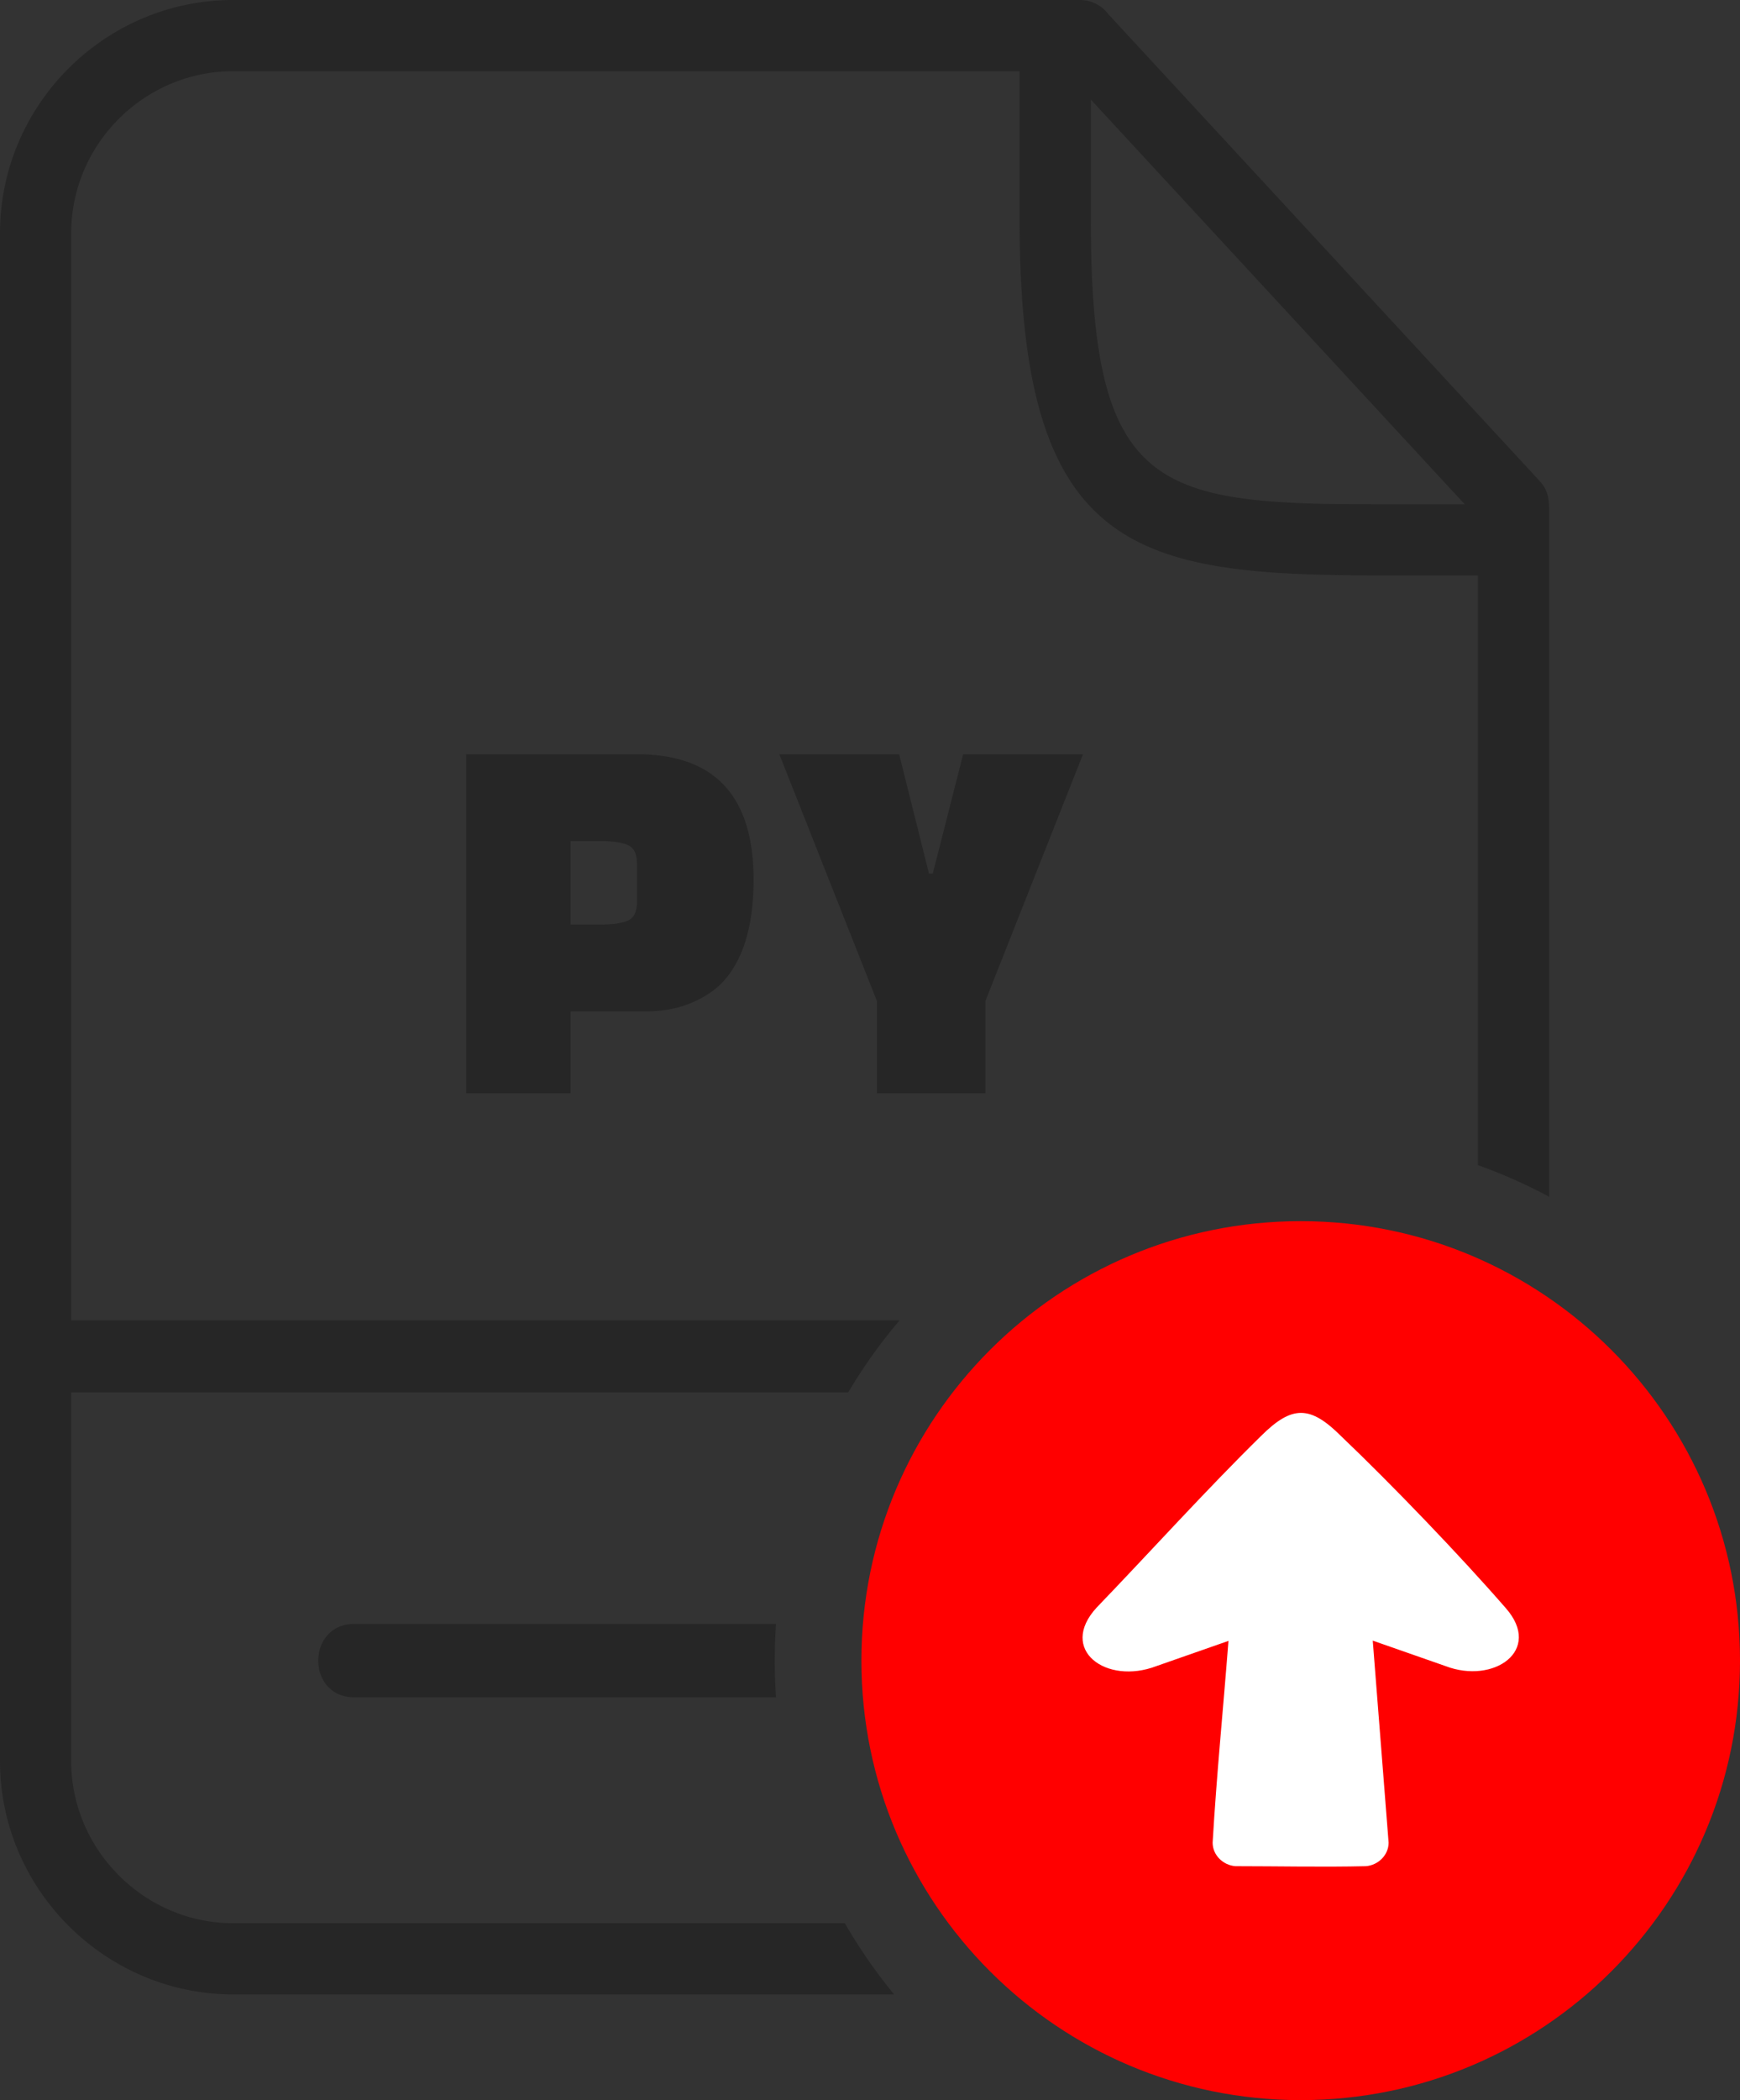 <svg xmlns="http://www.w3.org/2000/svg" shape-rendering="geometricPrecision" text-rendering="geometricPrecision" image-rendering="optimizeQuality" fill-rule="evenodd" clip-rule="evenodd" viewBox="0 0 424 511.543"><rect x="0" y="0" width="424" height="511.543" fill="#333333" stroke="none"/><path fill="#262626" fill-rule="nonzero" d="M86.371 413.439c-11.766 0-11.766-17.89 0-17.89h102.733a129.853 129.853 0 00-.316 8.945c0 3.008.112 5.99.316 8.945H86.371zm70.825-167.085h-18.168v19.953h-25.437v-82.589h41.624c18.94 0 28.409 10.175 28.409 30.526 0 11.188-2.472 19.464-7.399 24.841-1.852 2.021-4.407 3.748-7.664 5.154-3.257 1.409-7.051 2.115-11.365 2.115zm-18.168-41.493v20.35h7.07c3.171 0 5.484-.329 6.937-.991 1.453-.661 2.18-2.18 2.18-4.558v-9.25c0-2.379-.728-3.901-2.18-4.559-1.452-.659-3.77-.992-6.937-.992h-7.07zm80.078-21.143l7.266 29.072h.926l7.399-29.072h29.204l-23.786 60.124v22.465h-26.427v-22.465l-23.786-60.124h29.204zm46.703-159.459v29.103c0 65.658 15.314 69.469 69.082 69.469h22.031l-91.113-98.572zm94.336 115.919h-21.48c-61.025 0-90.202-4.092-90.202-86.277V17.347H56.817c-21.693 0-39.47 17.778-39.47 39.472v264.794h201.856a128.538 128.538 0 00-12.518 17.541H17.347v89.824c0 21.622 17.85 39.47 39.47 39.47h149.048a128.452 128.452 0 0012.01 17.347H56.817C25.626 485.795 0 460.171 0 428.978V56.819C0 25.553 25.55 0 56.817 0h206.336a8.656 8.656 0 016.926 3.454l105.073 113.675c2.191 2.367 2.339 4.663 2.339 7.517v166.861a127.423 127.423 0 00-17.346-7.709v-143.62z"/><path fill="red" d="M316.953 297.447c59.119 0 107.047 47.93 107.047 107.049 0 59.118-47.928 107.047-107.047 107.047-59.12 0-107.049-47.929-107.049-107.047 0-59.119 47.929-107.049 107.049-107.049z"/><path fill="#fff" fill-rule="nonzero" d="M334.51 399.621l17.723 6.198c11.721 4.5 23.776-3.795 14.691-14.12-11.057-12.716-27.851-30.19-40.069-41.828-7.589-7.585-11.99-7.651-19.605-.062-13.524 13.279-26.802 28.033-40.021 41.759-9.456 10.28 2.34 18.956 14.583 14.251l17.538-6.135c-1.284 16.628-2.886 32.525-3.857 49.142 0 3.059 2.558 5.504 5.543 5.735 10.534 0 21.291.247 31.797 0 2.982-.231 5.54-2.68 5.54-5.735l-3.863-49.205z"/></svg>